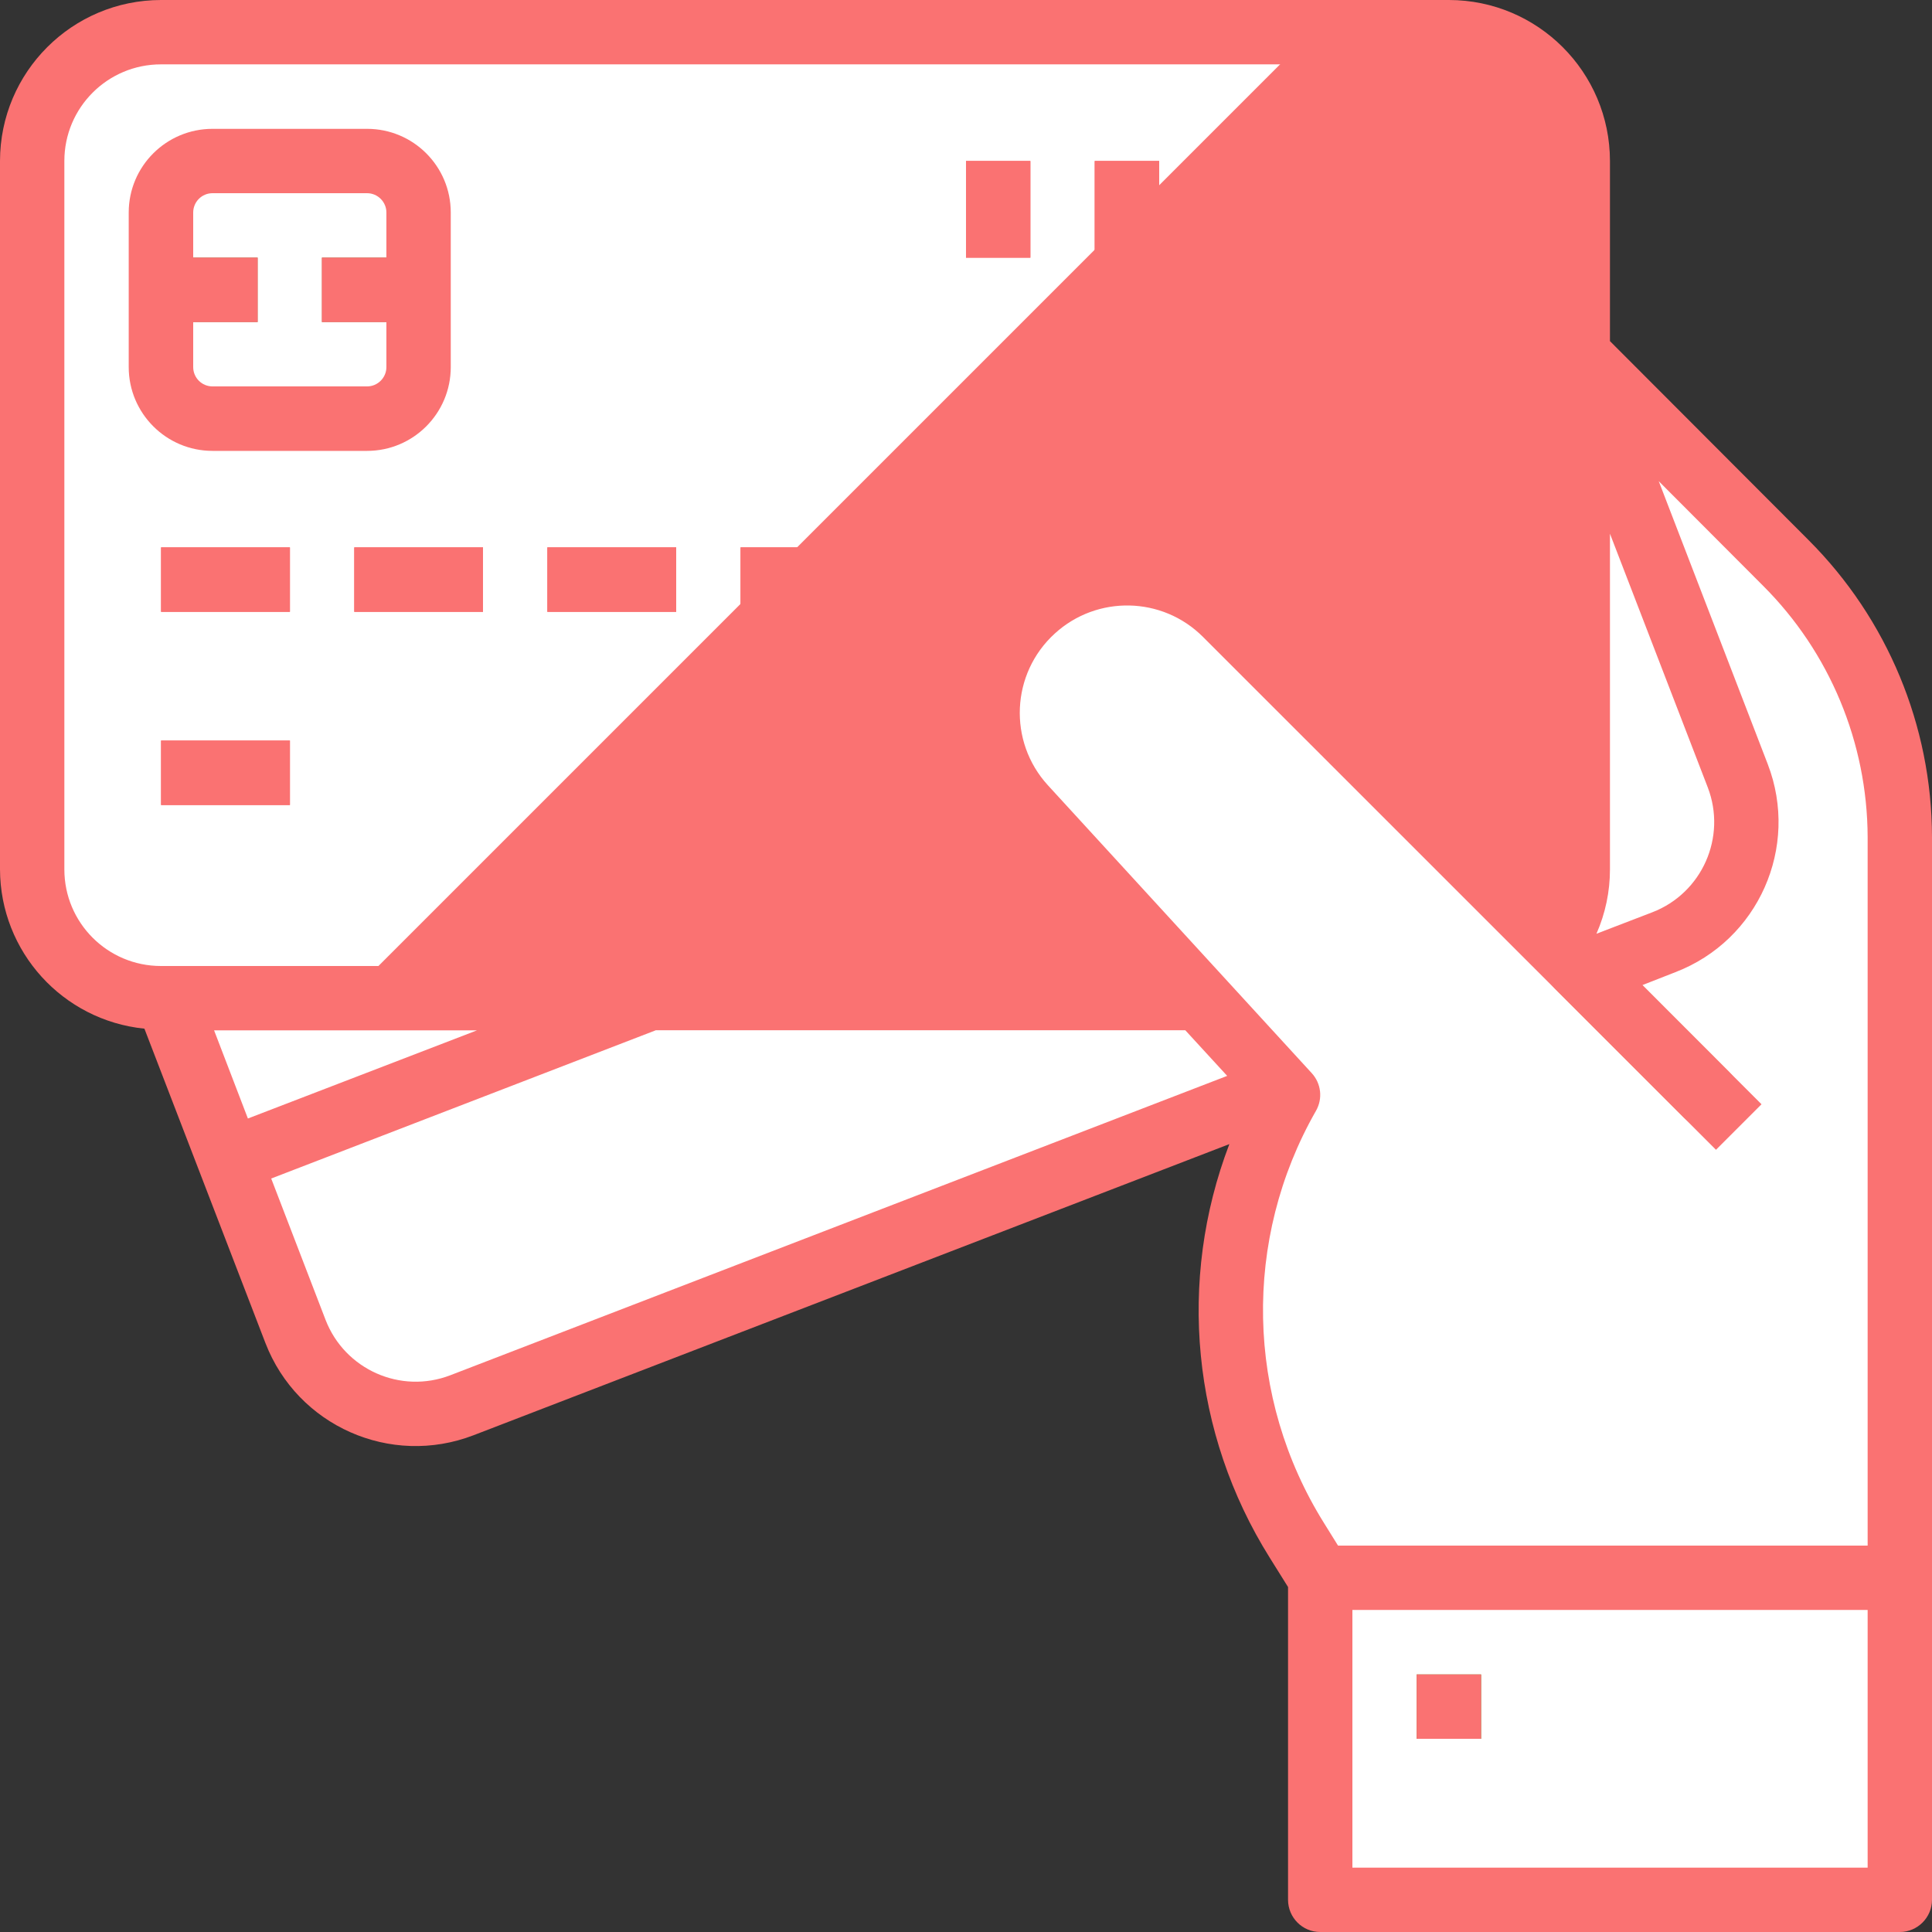 <svg width="16" height="16" viewBox="0 0 16 16" fill="none" xmlns="http://www.w3.org/2000/svg">
<rect x="0" y="0" width="16" height="16" fill="#333333" stroke="none"/>
<path d="M14.79 4.662L12 1.867V13.067H15.733V6.931C15.733 6.079 15.394 5.262 14.79 4.662Z" fill="white"/>
<path d="M2.446 11.026L0.337 5.551C0.125 5.001 0.399 4.384 0.949 4.172L10.903 0.338C11.453 0.126 12.07 0.4 12.282 0.95L14.39 6.425C14.602 6.974 14.328 7.592 13.778 7.804L3.825 11.638C3.275 11.849 2.658 11.575 2.446 11.026Z" fill="white"/>
<path d="M13.042 2.923L1.107 7.549L1.902 9.612L13.838 4.988L13.042 2.923Z" fill="white"/>
<path d="M0.268 7.2V1.333C0.268 0.744 0.745 0.267 1.334 0.267H12.001C12.59 0.267 13.068 0.744 13.068 1.333V7.2C13.068 7.789 12.59 8.267 12.001 8.267H1.334C0.745 8.267 0.268 7.789 0.268 7.2Z" fill="white"/>
<path d="M12.001 0.267H10.867L2.867 8.267H12.001C12.59 8.267 13.067 7.789 13.067 7.2V1.333C13.067 0.744 12.59 0.267 12.001 0.267Z" fill="#FA7272"/>
<path d="M2.401 4.533H1.334V5.067H2.401V4.533Z" fill="#FA7272"/>
<path d="M2.401 6.133H1.334V6.667H2.401V6.133Z" fill="#FA7272"/>
<path d="M7.199 6.133H6.133V6.667H7.199V6.133Z" fill="#FA7272"/>
<path d="M4 4.533H2.934V5.067H4V4.533Z" fill="#FA7272"/>
<path d="M5.6 4.533H4.533V5.067H5.6V4.533Z" fill="#FA7272"/>
<path d="M7.199 4.533H6.133V5.067H7.199V4.533Z" fill="#FA7272"/>
<path d="M11.733 1.333H11.199V2.134H11.733V1.333Z" fill="#FA7272"/>
<path d="M10.666 1.333H10.133V2.134H10.666V1.333Z" fill="#FA7272"/>
<path d="M9.6 1.333H9.066V2.134H9.6V1.333Z" fill="#FA7272"/>
<path d="M8.533 1.333H8V2.134H8.533V1.333Z" fill="#FA7272"/>
<path d="M15.734 13.067H10.934V15.734H15.734V13.067Z" fill="white"/>
<path d="M10.15 5.084C9.697 4.634 8.965 4.635 8.515 5.087C8.079 5.524 8.064 6.227 8.48 6.683L10.666 9.067C10.009 10.216 10.037 11.634 10.739 12.757L10.932 13.067H14.399V9.334L10.15 5.084Z" fill="white"/>
<path d="M12.266 13.867H11.732V14.4H12.266V13.867Z" fill="#6B962A"/>
<path d="M1.334 3.04V1.76C1.334 1.524 1.525 1.333 1.761 1.333H3.041C3.276 1.333 3.467 1.524 3.467 1.76V3.04C3.467 3.276 3.276 3.467 3.041 3.467H1.761C1.525 3.467 1.334 3.276 1.334 3.04Z" fill="white"/>
<path d="M2.134 2.133H1.334V2.667H2.134V2.133Z" fill="#AD7351"/>
<path d="M3.466 2.133H2.666V2.667H3.466V2.133Z" fill="#AD7351"/>
<path d="M14.133 9.333C14.062 9.333 13.994 9.305 13.944 9.255L12.878 8.189C12.775 8.083 12.778 7.914 12.884 7.812C12.988 7.712 13.152 7.712 13.255 7.812L14.321 8.878C14.425 8.983 14.425 9.151 14.321 9.255C14.271 9.305 14.204 9.333 14.133 9.333Z" fill="#F2A46F"/>
<path d="M13.333 2.825V1.333C13.332 0.597 12.736 0.001 12 0H1.333C0.597 0.001 0.001 0.597 0 1.333V7.2C0.002 7.881 0.518 8.45 1.196 8.519L2.198 11.122C2.463 11.809 3.234 12.151 3.922 11.886L10.181 9.475C9.749 10.605 9.872 11.872 10.514 12.898L10.667 13.143V15.733C10.667 15.88 10.786 16 10.933 16H15.733C15.88 16 16 15.88 16 15.733V6.931C15.998 6.009 15.63 5.125 14.978 4.473L13.333 2.825ZM13.333 4.42L14.143 6.521C14.301 6.933 14.096 7.396 13.684 7.555L13.221 7.733C13.295 7.565 13.333 7.384 13.333 7.2V4.42ZM0.533 7.2V1.333C0.533 0.891 0.891 0.533 1.333 0.533H12C12.442 0.533 12.8 0.891 12.8 1.333V3.028H12.798L12.8 3.034V7.2C12.798 7.246 12.792 7.293 12.782 7.338L10.339 4.895C9.777 4.346 8.877 4.357 8.328 4.919C7.804 5.455 7.786 6.305 8.286 6.863L9.327 8H1.333C0.891 8 0.533 7.642 0.533 7.2ZM3.95 8.533L2.053 9.263L1.773 8.533H3.95ZM3.73 11.389C3.318 11.548 2.855 11.342 2.696 10.93L2.246 9.76L5.429 8.533V8.532H9.816L10.163 8.91L3.73 11.389ZM15.467 15.467H11.2V13.333H15.467V15.467ZM15.467 12.8H11.081L10.966 12.615C10.316 11.576 10.29 10.264 10.898 9.2C10.956 9.099 10.942 8.973 10.863 8.887L8.678 6.503C8.347 6.141 8.372 5.578 8.735 5.247C9.085 4.927 9.626 4.938 9.962 5.274L14.211 9.522L14.588 9.145L13.602 8.158L13.875 8.051C14.562 7.787 14.904 7.016 14.64 6.329L13.737 3.985L14.601 4.851C15.153 5.402 15.464 6.15 15.467 6.931L15.467 12.8Z" fill="#FA7272"/>
<path d="M3.04 3.734C3.423 3.734 3.733 3.423 3.733 3.04V1.76C3.733 1.377 3.423 1.067 3.04 1.067H1.76C1.377 1.067 1.066 1.377 1.066 1.76V3.04C1.066 3.423 1.377 3.734 1.76 3.734H3.04ZM1.6 3.04V2.667H2.133V2.134H1.6V1.76C1.6 1.672 1.671 1.6 1.76 1.6H3.04C3.128 1.6 3.2 1.672 3.2 1.76V2.134H2.666V2.667H3.2V3.04C3.2 3.128 3.128 3.2 3.04 3.2H1.76C1.671 3.2 1.6 3.128 1.6 3.04Z" fill="#FA7272"/>
<path d="M2.401 4.533H1.334V5.067H2.401V4.533Z" fill="#FA7272"/>
<path d="M2.401 6.133H1.334V6.667H2.401V6.133Z" fill="#FA7272"/>
<path d="M7.199 6.133H6.133V6.667H7.199V6.133Z" fill="#FA7272"/>
<path d="M4 4.533H2.934V5.067H4V4.533Z" fill="#FA7272"/>
<path d="M5.6 4.533H4.533V5.067H5.6V4.533Z" fill="#FA7272"/>
<path d="M7.199 4.533H6.133V5.067H7.199V4.533Z" fill="#FA7272"/>
<path d="M11.733 1.333H11.199V2.134H11.733V1.333Z" fill="#FA7272"/>
<path d="M10.666 1.333H10.133V2.134H10.666V1.333Z" fill="#FA7272"/>
<path d="M9.6 1.333H9.066V2.134H9.6V1.333Z" fill="#FA7272"/>
<path d="M8.533 1.333H8V2.134H8.533V1.333Z" fill="#FA7272"/>
<path d="M12.266 13.867H11.732V14.4H12.266V13.867Z" fill="#FA7272"/>
</svg>
